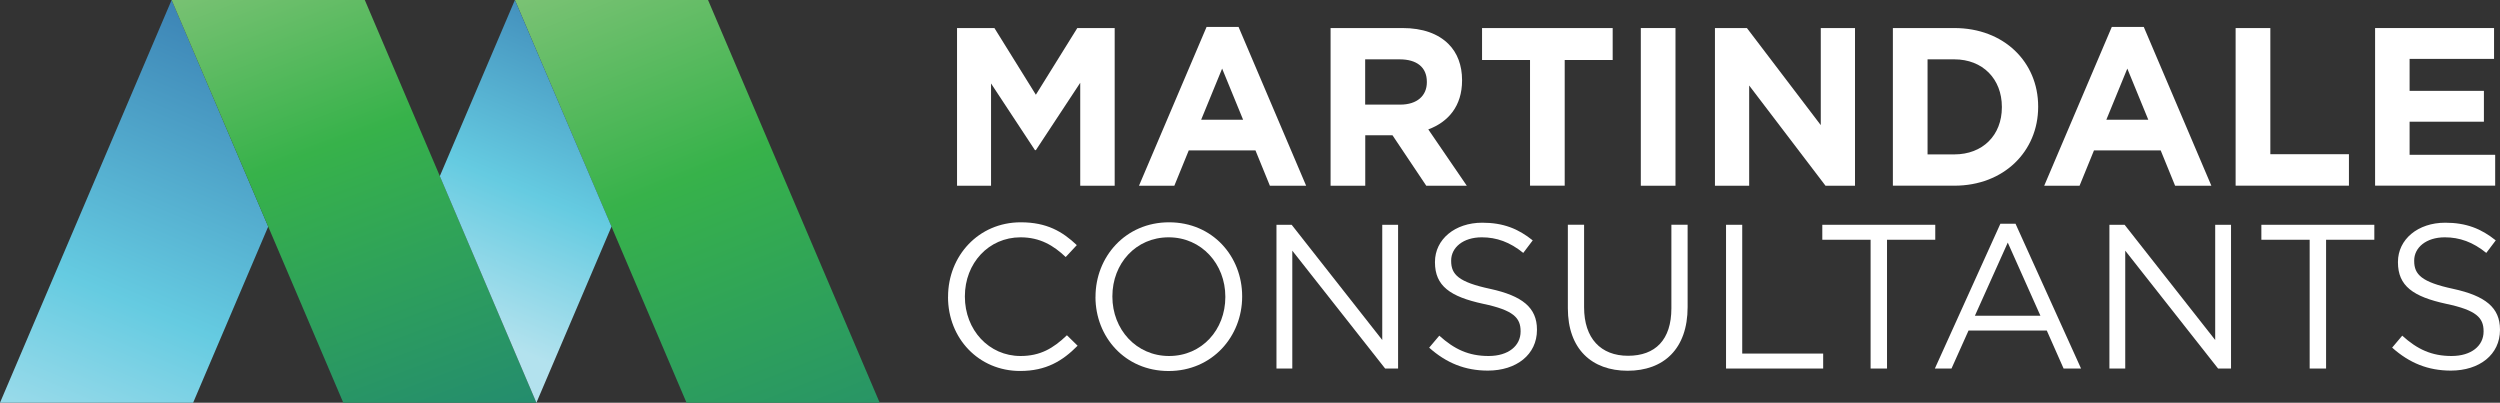 <svg xmlns="http://www.w3.org/2000/svg" xmlns:xlink="http://www.w3.org/1999/xlink" id="Layer_2" viewBox="0 0 554.42 89.31"><rect x="0" y="0" width="554.42" height="89.31" fill="#333333" stroke="none"/><defs><style>.cls-1{fill:url(#linear-gradient-2);}.cls-1,.cls-2,.cls-3,.cls-4{fill-rule:evenodd;}.cls-2{fill:url(#linear-gradient-3);}.cls-3{fill:url(#linear-gradient-4);}.cls-5{fill:#fff;}.cls-4{fill:url(#linear-gradient);}</style><linearGradient id="linear-gradient" x1="133.77" y1="-7.52" x2="194.29" y2="143.79" gradientUnits="userSpaceOnUse"><stop offset="0" stop-color="#7ac274"></stop><stop offset=".31" stop-color="#37b24a"></stop><stop offset="1" stop-color="#1c7d7c"></stop></linearGradient><linearGradient id="linear-gradient-2" x1="12.58" y1="110.71" x2="55.47" y2="8.42" gradientUnits="userSpaceOnUse"><stop offset="0" stop-color="#b3e2ee"></stop><stop offset=".42" stop-color="#65cbe1"></stop><stop offset="1" stop-color="#3d85b6"></stop></linearGradient><linearGradient id="linear-gradient-3" x1="58.28" y1="-8.91" x2="108.32" y2="123.57" xlink:href="#linear-gradient"></linearGradient><linearGradient id="linear-gradient-4" x1="104.5" y1="73.46" x2="135.18" y2=".29" xlink:href="#linear-gradient-2"></linearGradient></defs><g id="Layer_1-2"><polygon class="cls-4" points="152.25 89.31 195.09 89.31 157.02 0 114.19 0 152.25 89.31"></polygon><polygon class="cls-1" points="38.06 0 0 89.31 42.83 89.31 59.48 50.25 38.06 0"></polygon><polygon class="cls-2" points="76.13 89.31 118.96 89.31 80.9 0 38.06 0 76.13 89.31"></polygon><polygon class="cls-3" points="114.19 0 97.54 39.06 118.96 89.31 135.61 50.25 114.19 0"></polygon><path class="cls-5" d="M212.24,6.22h8.29l9.19,14.79,9.19-14.79h8.29v34.97h-7.64v-22.83l-9.84,14.94h-.2l-9.74-14.79v22.68h-7.54V6.22Z"></path><path class="cls-5" d="M267.58,5.97h7.09l14.99,35.22h-8.04l-3.2-7.84h-14.79l-3.2,7.84h-7.84l14.99-35.22ZM275.68,26.55l-4.65-11.34-4.65,11.34h9.29Z"></path><path class="cls-5" d="M295.06,6.22h15.99c4.45,0,7.89,1.25,10.19,3.55,1.95,1.95,3,4.7,3,7.99v.1c0,5.65-3.05,9.19-7.49,10.84l8.54,12.49h-8.99l-7.49-11.19h-6.04v11.19h-7.69V6.22ZM310.54,23.2c3.75,0,5.89-2,5.89-4.95v-.1c0-3.3-2.3-4.99-6.04-4.99h-7.64v10.04h7.79Z"></path><path class="cls-5" d="M339.31,13.31h-10.64v-7.09h28.97v7.09h-10.64v27.87h-7.69V13.31Z"></path><path class="cls-5" d="M363.88,6.22h7.69v34.97h-7.69V6.22Z"></path><path class="cls-5" d="M380.32,6.22h7.09l16.38,21.53V6.22h7.59v34.97h-6.54l-16.93-22.23v22.23h-7.59V6.22Z"></path><path class="cls-5" d="M419.78,6.22h13.64c10.99,0,18.58,7.54,18.58,17.38v.1c0,9.84-7.59,17.48-18.58,17.48h-13.64V6.22ZM427.47,13.16v21.08h5.94c6.29,0,10.54-4.25,10.54-10.44v-.1c0-6.19-4.25-10.54-10.54-10.54h-5.94Z"></path><path class="cls-5" d="M468.33,5.97h7.09l14.99,35.22h-8.04l-3.2-7.84h-14.79l-3.2,7.84h-7.84l14.99-35.22ZM476.42,26.55l-4.65-11.34-4.65,11.34h9.29Z"></path><path class="cls-5" d="M495.8,6.22h7.69v27.97h17.43v6.99h-25.13V6.22Z"></path><path class="cls-5" d="M526.72,6.22h26.38v6.84h-18.73v7.09h16.48v6.84h-16.48v7.34h18.98v6.84h-26.63V6.22Z"></path><path class="cls-5" d="M210.25,65.88v-.09c0-9.02,6.74-16.49,16.12-16.49,5.78,0,9.25,2.05,12.43,5.06l-2.46,2.64c-2.69-2.55-5.69-4.37-10.02-4.37-7.06,0-12.34,5.74-12.34,13.07v.09c0,7.38,5.33,13.16,12.34,13.16,4.37,0,7.24-1.68,10.29-4.6l2.37,2.32c-3.33,3.37-6.97,5.6-12.75,5.6-9.2,0-15.99-7.24-15.99-16.4Z"></path><path class="cls-5" d="M242.95,65.88v-.09c0-8.79,6.6-16.49,16.31-16.49s16.21,7.61,16.21,16.4v.09c0,8.79-6.6,16.49-16.31,16.49s-16.22-7.61-16.22-16.4ZM271.74,65.88v-.09c0-7.24-5.28-13.16-12.57-13.16s-12.48,5.83-12.48,13.07v.09c0,7.24,5.28,13.16,12.57,13.16s12.48-5.83,12.48-13.07Z"></path><path class="cls-5" d="M283.08,49.85h3.37l20.09,25.55v-25.55h3.51v31.88h-2.87l-20.59-26.14v26.14h-3.51v-31.88Z"></path><path class="cls-5" d="M316.96,77.08l2.23-2.64c3.33,3.01,6.51,4.51,10.93,4.51s7.1-2.28,7.1-5.42v-.09c0-2.96-1.59-4.65-8.29-6.06-7.33-1.59-10.7-3.96-10.7-9.2v-.09c0-5.01,4.42-8.7,10.48-8.7,4.65,0,7.97,1.32,11.2,3.92l-2.1,2.78c-2.96-2.41-5.92-3.46-9.2-3.46-4.15,0-6.79,2.28-6.79,5.15v.09c0,3.01,1.64,4.69,8.65,6.19,7.1,1.55,10.38,4.14,10.38,9.02v.09c0,5.47-4.55,9.02-10.89,9.02-5.05,0-9.2-1.68-13.03-5.1Z"></path><path class="cls-5" d="M347.7,68.38v-18.54h3.6v18.31c0,6.88,3.69,10.75,9.75,10.75s9.61-3.55,9.61-10.52v-18.54h3.6v18.26c0,9.29-5.33,14.12-13.3,14.12s-13.26-4.83-13.26-13.85Z"></path><path class="cls-5" d="M382.77,49.85h3.6v28.56h17.95v3.32h-21.54v-31.88Z"></path><path class="cls-5" d="M414.83,53.17h-10.7v-3.32h25.05v3.32h-10.7v28.56h-3.64v-28.56Z"></path><path class="cls-5" d="M443.61,49.62h3.37l14.53,32.11h-3.87l-3.73-8.43h-17.35l-3.78,8.43h-3.69l14.53-32.11ZM452.5,70.02l-7.24-16.22-7.29,16.22h14.53Z"></path><path class="cls-5" d="M467.8,49.85h3.37l20.09,25.55v-25.55h3.51v31.88h-2.87l-20.59-26.14v26.14h-3.51v-31.88Z"></path><path class="cls-5" d="M512.2,53.17h-10.7v-3.32h25.05v3.32h-10.7v28.56h-3.64v-28.56Z"></path><path class="cls-5" d="M530.51,77.08l2.23-2.64c3.32,3.01,6.51,4.51,10.93,4.51s7.11-2.28,7.11-5.42v-.09c0-2.96-1.59-4.65-8.29-6.06-7.33-1.59-10.7-3.96-10.7-9.2v-.09c0-5.01,4.42-8.7,10.48-8.7,4.65,0,7.97,1.32,11.21,3.92l-2.1,2.78c-2.96-2.41-5.92-3.46-9.2-3.46-4.14,0-6.79,2.28-6.79,5.15v.09c0,3.01,1.64,4.69,8.65,6.19,7.11,1.55,10.38,4.14,10.38,9.02v.09c0,5.47-4.55,9.02-10.89,9.02-5.06,0-9.2-1.68-13.03-5.1Z"></path></g></svg>